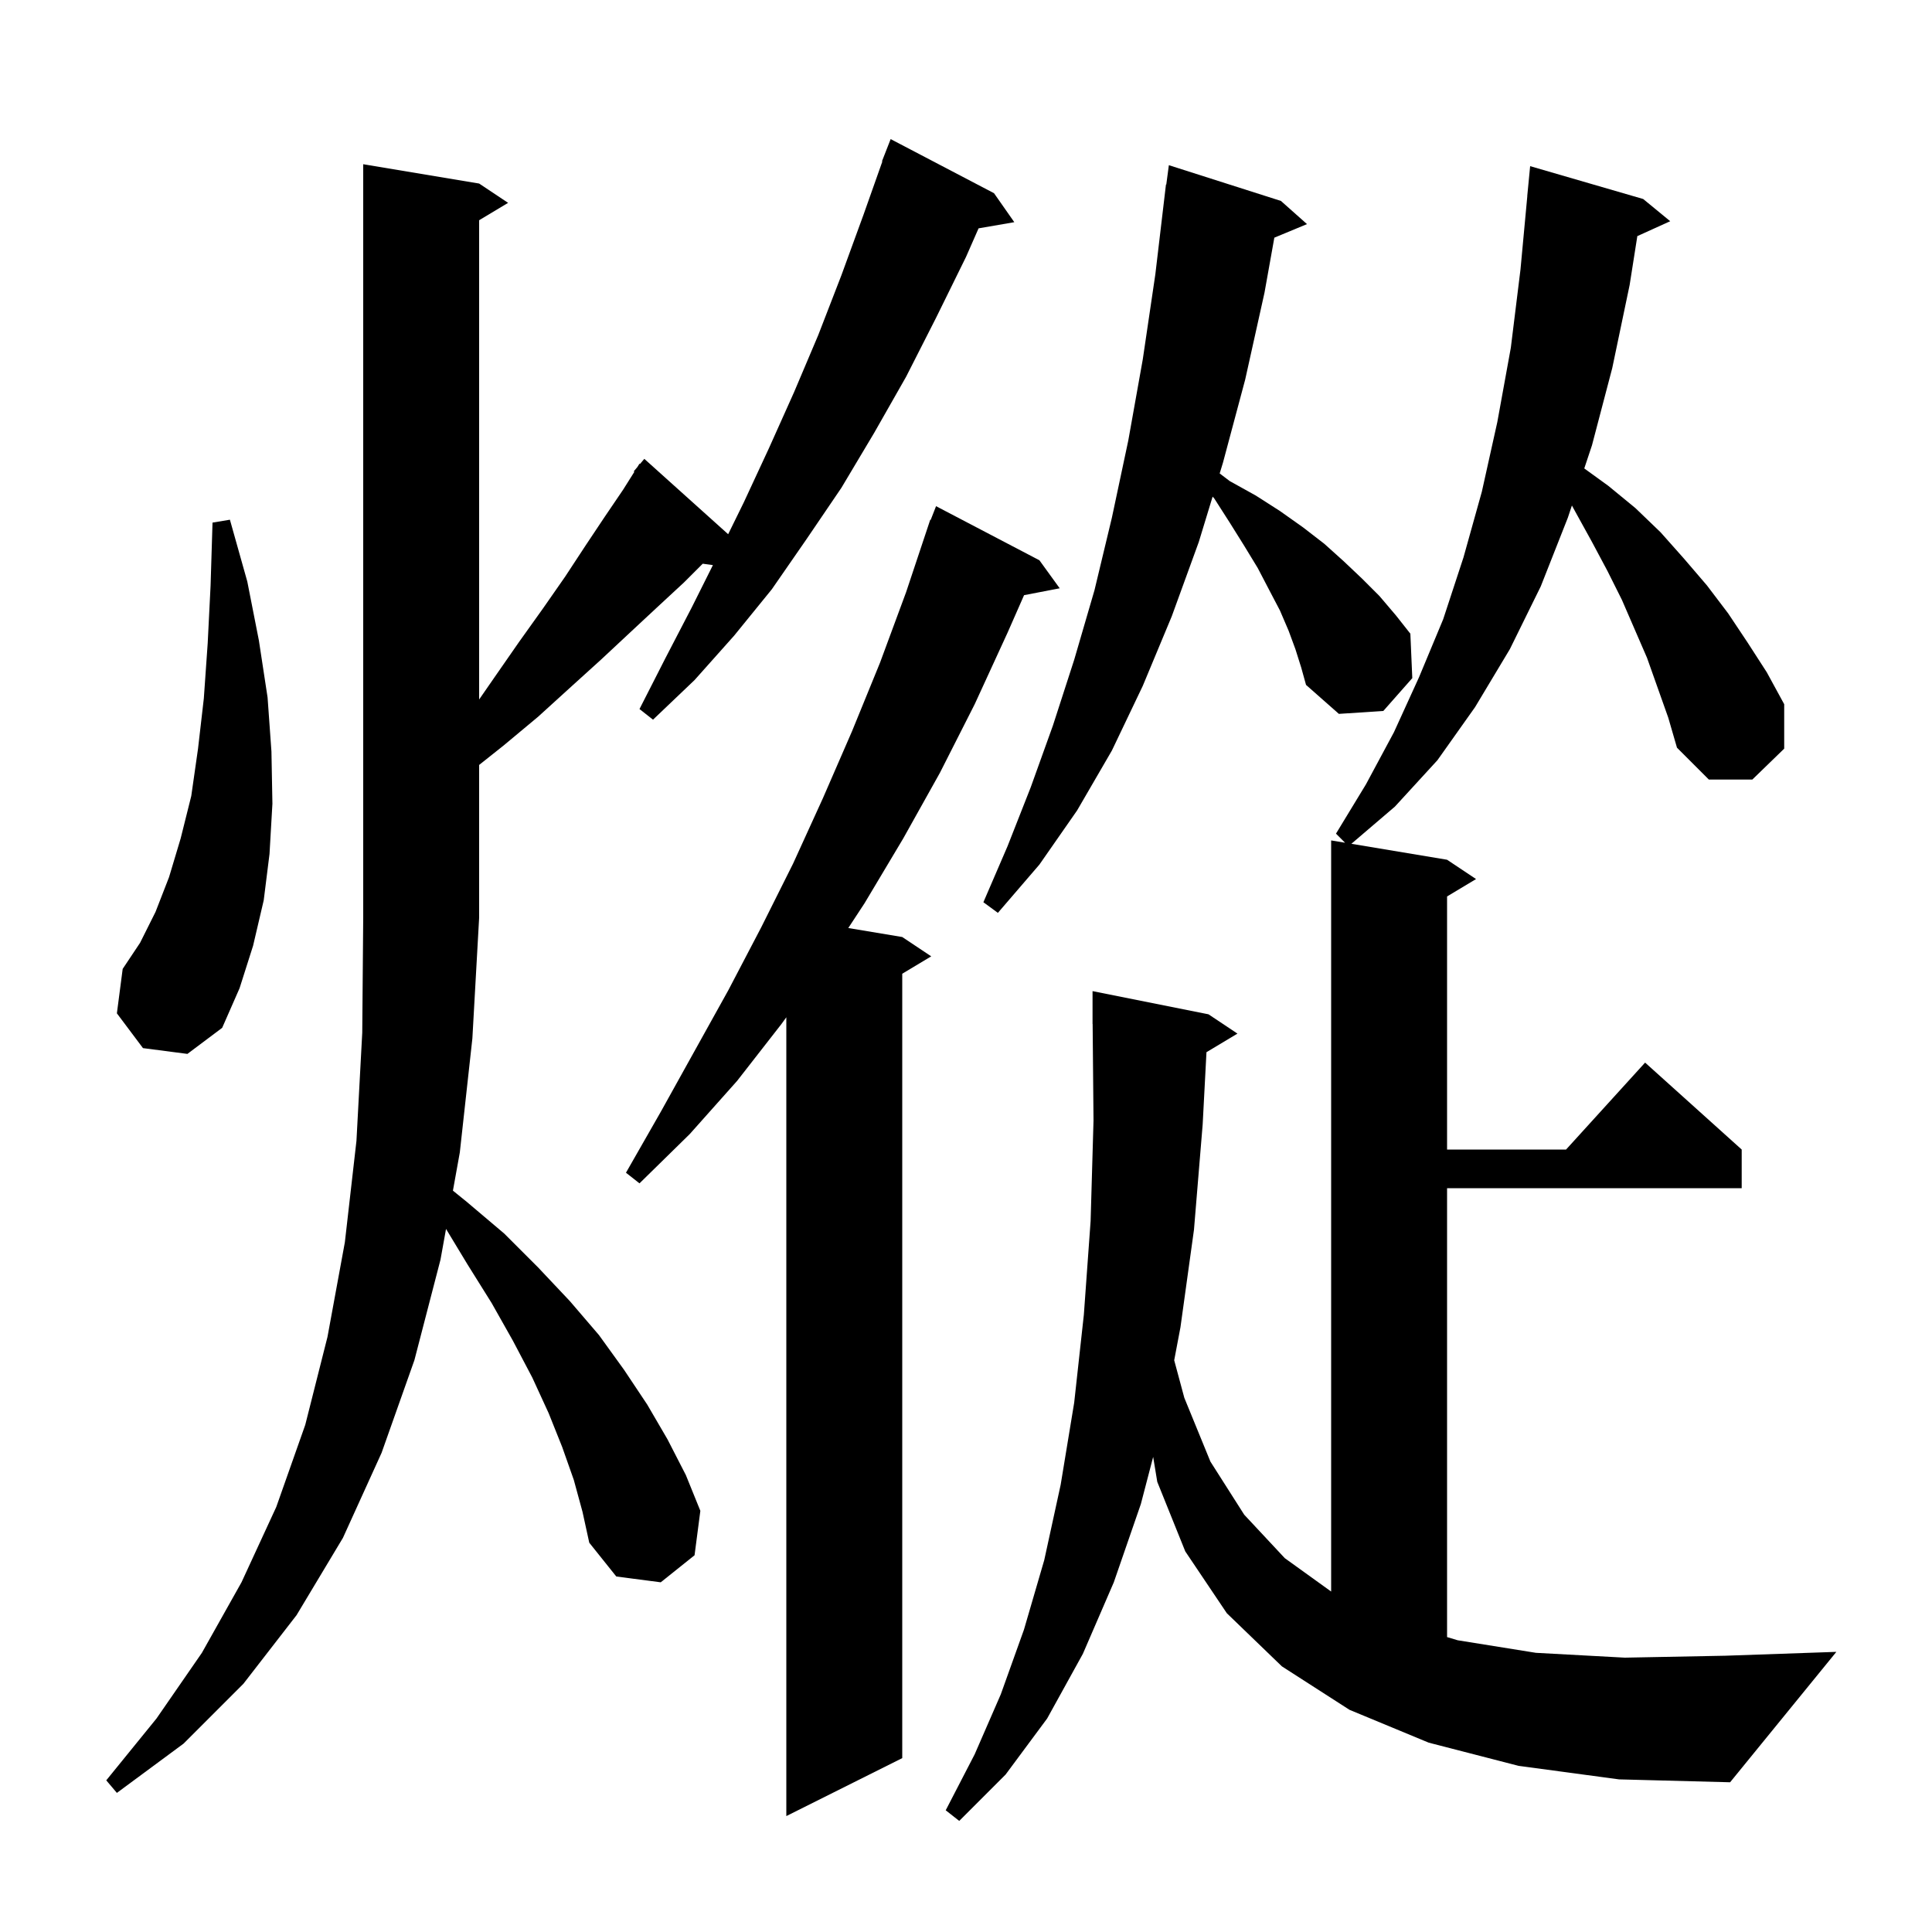 <svg xmlns="http://www.w3.org/2000/svg" xmlns:xlink="http://www.w3.org/1999/xlink" version="1.1" baseProfile="full" viewBox="0 0 200 200" width="200" height="200"><g fill="currentColor"><path d="M 170.5 68.1 L 167.9 62.1 L 166.4 59.1 L 164.8 56.1 L 163.2 53.2 L 162.723 52.33 L 162.3 53.6 L 159.5 60.7 L 156.3 67.2 L 152.7 73.2 L 148.8 78.7 L 144.4 83.5 L 139.894 87.349 L 149.8 89.0 L 152.8 91.0 L 149.8 92.8 L 149.8 119.0 L 162.118 119.0 L 170.3 110.0 L 180.3 119.0 L 180.3 123.0 L 149.8 123.0 L 149.8 169.47 L 150.9 169.8 L 159.0 171.1 L 168.2 171.6 L 178.6 171.4 L 190.1 171.0 L 179.1 184.5 L 167.6 184.2 L 157.2 182.8 L 147.9 180.4 L 139.7 177.0 L 132.7 172.5 L 127.0 167.0 L 122.7 160.6 L 119.8 153.4 L 119.375 150.82 L 118.1 155.7 L 115.3 163.8 L 112.1 171.2 L 108.4 177.9 L 104.1 183.7 L 99.3 188.5 L 97.9 187.4 L 100.9 181.6 L 103.6 175.4 L 106.0 168.7 L 108.1 161.5 L 109.8 153.7 L 111.2 145.2 L 112.2 136.1 L 112.9 126.4 L 113.2 116.0 L 113.109 105.999 L 113.1 106.0 L 113.1 102.6 L 125.1 105.0 L 128.1 107.0 L 124.893 108.924 L 124.5 116.4 L 123.6 127.3 L 122.2 137.4 L 121.553 140.813 L 122.6 144.7 L 125.3 151.3 L 128.8 156.8 L 133.0 161.3 L 137.8 164.756 L 137.8 87.0 L 139.24 87.24 L 138.3 86.3 L 141.4 81.2 L 144.3 75.8 L 146.9 70.1 L 149.4 64.1 L 151.5 57.7 L 153.4 50.9 L 155.0 43.7 L 156.4 36.0 L 157.4 27.9 L 158.107 20.3 L 158.1 20.3 L 158.4 17.2 L 170.1 20.6 L 172.9 22.9 L 169.496 24.442 L 168.7 29.5 L 166.9 38.1 L 164.8 46.1 L 164.003 48.492 L 166.5 50.3 L 169.3 52.6 L 171.9 55.1 L 174.3 57.8 L 176.7 60.6 L 178.9 63.5 L 180.9 66.5 L 182.9 69.6 L 184.7 72.9 L 184.7 77.5 L 181.4 80.7 L 176.9 80.7 L 173.6 77.4 L 172.7 74.3 Z M 107.6 58.0 L 109.7 60.9 L 106.011 61.612 L 104.3 65.5 L 100.9 72.9 L 97.3 80.0 L 93.5 86.8 L 89.5 93.5 L 87.814 96.069 L 93.4 97.0 L 96.4 99.0 L 93.4 100.8 L 93.4 182.0 L 81.4 188.0 L 81.4 105.307 L 80.9 106.0 L 76.3 111.9 L 71.4 117.4 L 66.2 122.5 L 64.8 121.4 L 68.4 115.1 L 75.4 102.5 L 78.8 96.0 L 82.1 89.4 L 85.2 82.6 L 88.2 75.7 L 91.1 68.6 L 93.8 61.3 L 96.3 53.8 L 96.346 53.817 L 96.9 52.4 Z M 59.4 153.2 L 58.2 149.8 L 56.8 146.3 L 55.1 142.6 L 53.1 138.8 L 50.9 134.9 L 48.4 130.9 L 46.173 127.218 L 45.6 130.4 L 42.9 140.8 L 39.5 150.4 L 35.5 159.2 L 30.7 167.2 L 25.2 174.3 L 19.0 180.5 L 12.1 185.6 L 11.0 184.3 L 16.2 177.9 L 20.9 171.1 L 25.0 163.8 L 28.6 156.0 L 31.6 147.5 L 33.9 138.4 L 35.7 128.6 L 36.9 118.1 L 37.5 106.9 L 37.6 95.0 L 37.6 17.0 L 49.6 19.0 L 52.6 21.0 L 49.6 22.8 L 49.6 72.411 L 51.2 70.1 L 53.7 66.5 L 56.2 63.0 L 58.5 59.7 L 60.6 56.5 L 62.6 53.5 L 64.5 50.7 L 65.668 48.845 L 65.6 48.8 L 65.976 48.355 L 66.2 48.0 L 66.246 48.037 L 66.7 47.5 L 75.379 55.302 L 77.0 52.0 L 79.6 46.4 L 82.2 40.6 L 84.7 34.7 L 87.1 28.5 L 89.4 22.2 L 91.342 16.712 L 91.3 16.7 L 92.2 14.4 L 102.9 20.0 L 105.0 23.0 L 101.302 23.638 L 100.0 26.6 L 96.9 32.9 L 93.8 39.0 L 90.5 44.8 L 87.1 50.5 L 83.5 55.8 L 79.9 61.0 L 76.0 65.8 L 71.9 70.4 L 67.6 74.5 L 66.2 73.4 L 68.9 68.1 L 71.6 62.9 L 73.8 58.5 L 72.745 58.355 L 70.8 60.3 L 68.1 62.8 L 65.2 65.5 L 62.2 68.3 L 59.0 71.2 L 55.7 74.2 L 52.1 77.2 L 49.6 79.187 L 49.6 95.0 L 48.9 107.5 L 47.6 119.3 L 46.887 123.256 L 48.3 124.4 L 52.2 127.7 L 55.7 131.2 L 59.0 134.7 L 62.0 138.2 L 64.6 141.8 L 67.0 145.4 L 69.1 149.0 L 71.0 152.7 L 72.5 156.4 L 71.9 161.0 L 68.4 163.8 L 63.8 163.2 L 61.0 159.7 L 60.3 156.5 Z M 14.8 108.5 L 12.1 104.9 L 12.7 100.3 L 14.5 97.6 L 16.1 94.4 L 17.5 90.8 L 18.7 86.8 L 19.8 82.4 L 20.5 77.5 L 21.1 72.3 L 21.5 66.6 L 21.8 60.6 L 22.0 54.1 L 23.8 53.8 L 25.6 60.2 L 26.8 66.3 L 27.7 72.2 L 28.1 77.8 L 28.2 83.2 L 27.9 88.4 L 27.3 93.2 L 26.2 97.9 L 24.8 102.3 L 23.0 106.4 L 19.4 109.1 Z M 134.1 67.2 L 133.4 65.3 L 132.5 63.2 L 131.4 61.1 L 130.2 58.8 L 128.8 56.5 L 127.3 54.1 L 125.7 51.6 L 125.529 51.413 L 124.1 56.1 L 121.3 63.8 L 118.3 71.0 L 115.1 77.7 L 111.5 83.9 L 107.6 89.5 L 103.3 94.5 L 101.8 93.4 L 104.3 87.6 L 106.7 81.5 L 109.0 75.1 L 111.2 68.3 L 113.3 61.1 L 115.1 53.6 L 116.8 45.6 L 118.3 37.2 L 119.6 28.4 L 120.7 19.1 L 120.733 19.105 L 121.0 17.1 L 132.6 20.8 L 135.3 23.2 L 131.919 24.603 L 130.9 30.3 L 128.9 39.3 L 126.6 47.9 L 126.261 49.011 L 127.3 49.8 L 130.0 51.3 L 132.5 52.9 L 134.9 54.6 L 137.1 56.3 L 139.1 58.1 L 141.0 59.9 L 142.8 61.7 L 144.5 63.7 L 146.0 65.6 L 146.2 70.2 L 143.2 73.6 L 138.6 73.9 L 135.2 70.9 L 134.7 69.1 Z "/></g></svg>